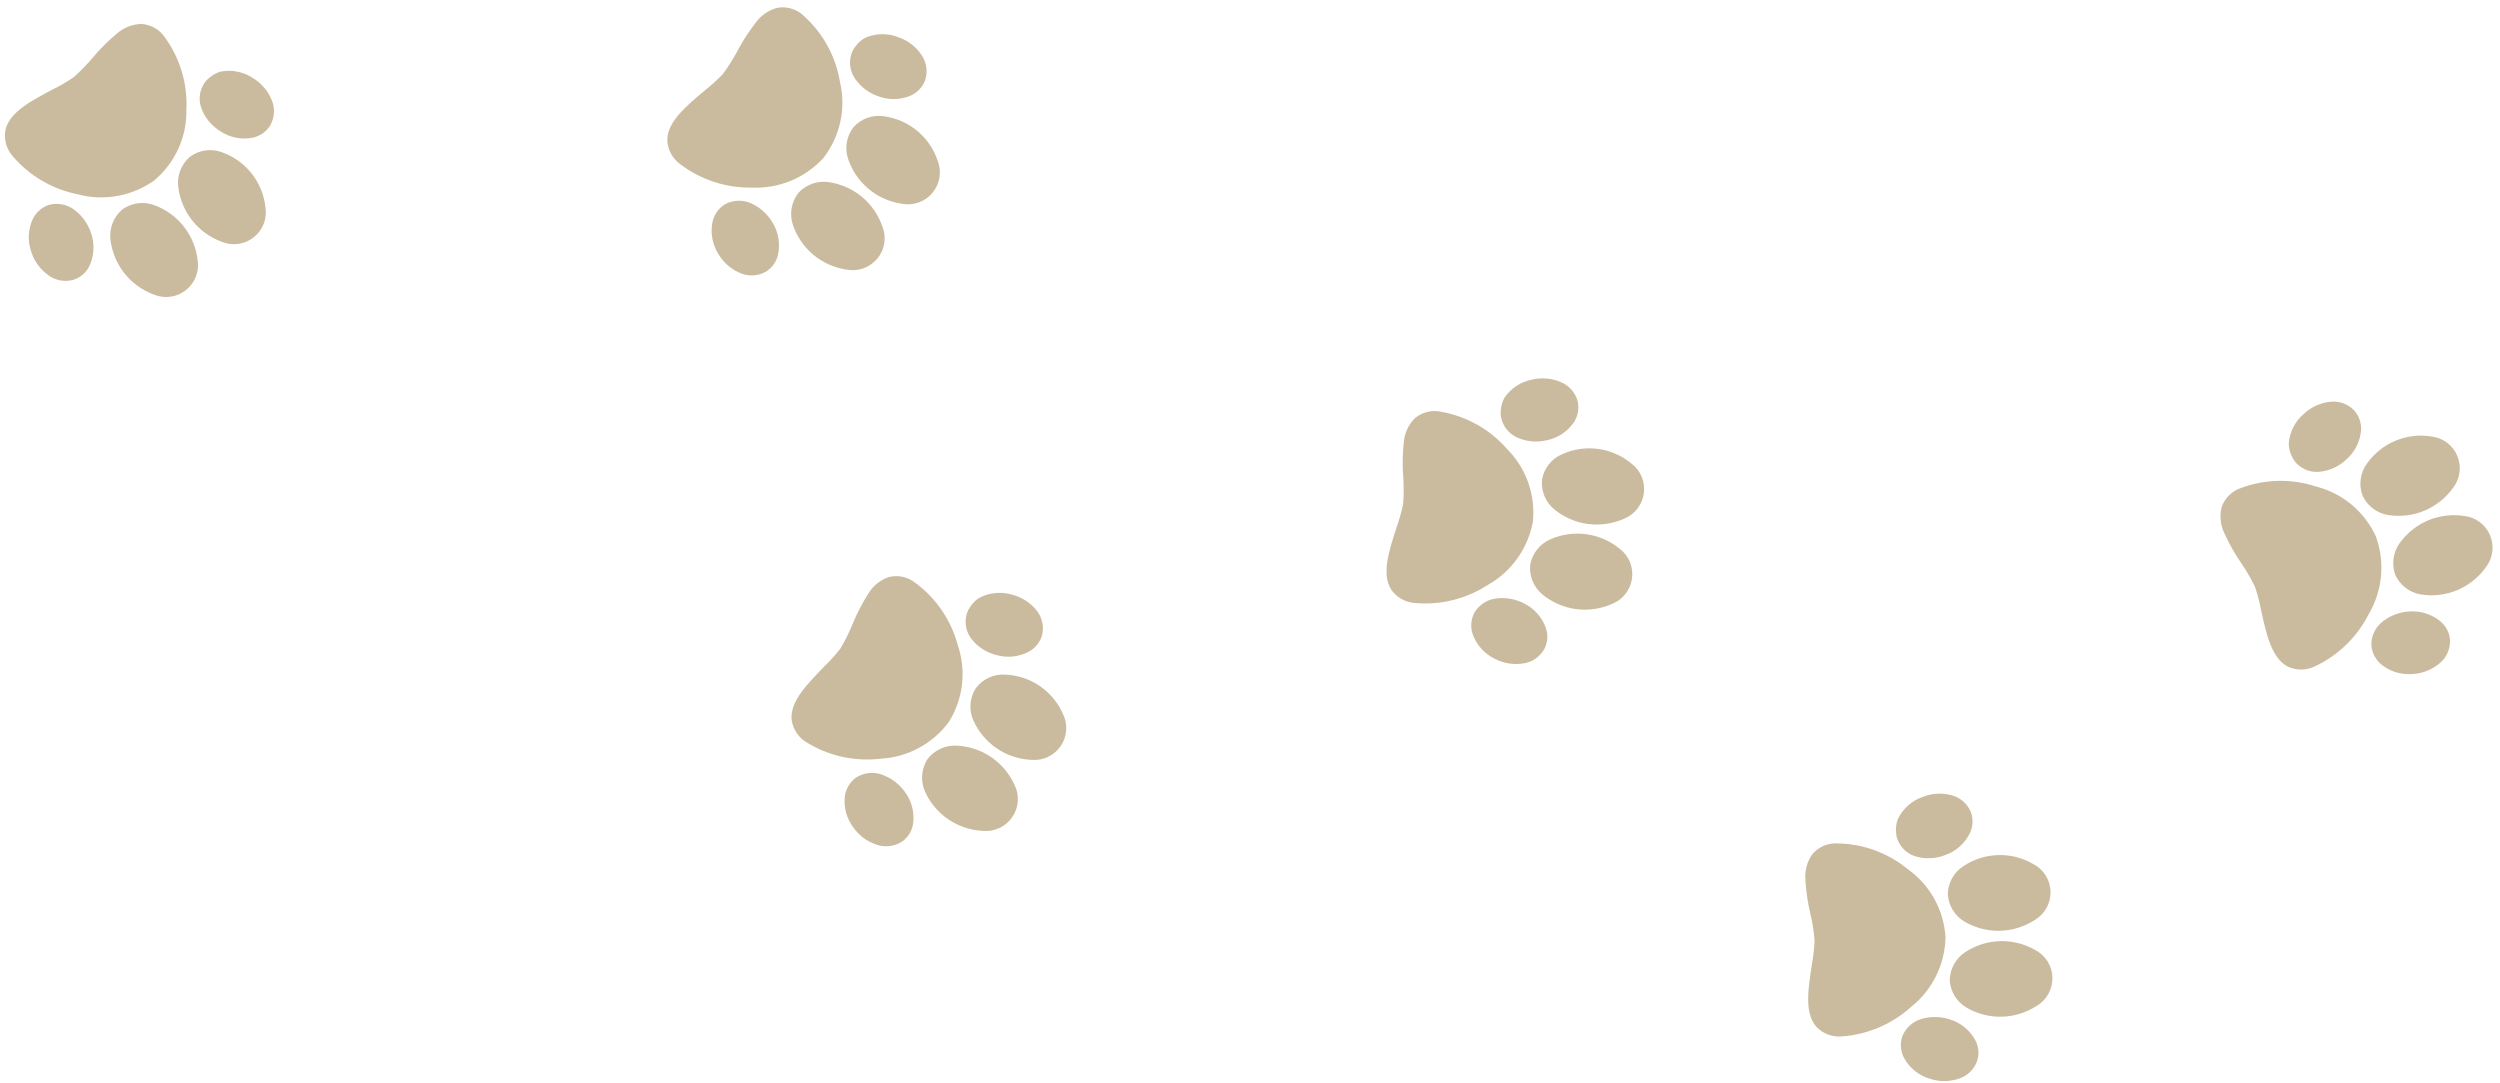 <svg width="254" height="110" viewBox="0 0 254 110" fill="none" xmlns="http://www.w3.org/2000/svg">
<path d="M83.658 16.049C84.496 14.968 85.083 13.715 85.375 12.383C85.667 11.052 85.657 9.674 85.345 8.352C84.924 5.757 83.635 3.389 81.687 1.633C81.345 1.296 80.928 1.043 80.47 0.895C80.012 0.747 79.524 0.707 79.046 0.779C78.139 0.997 77.338 1.534 76.79 2.29C76.079 3.2 75.451 4.171 74.914 5.191C74.482 6.005 73.99 6.785 73.441 7.525C72.858 8.134 72.232 8.701 71.568 9.22C69.824 10.704 67.802 12.321 67.795 14.224C67.813 14.704 67.939 15.174 68.164 15.597C68.389 16.02 68.706 16.386 69.093 16.669C71.177 18.26 73.742 19.101 76.377 19.06C77.734 19.124 79.09 18.888 80.349 18.367C81.608 17.847 82.738 17.055 83.658 16.049Z" fill="#CABB9F"/>
<path d="M81.105 19.607C80.757 20.06 80.524 20.591 80.427 21.153C80.331 21.715 80.374 22.291 80.553 22.83C80.953 24.027 81.678 25.087 82.647 25.893C83.617 26.699 84.793 27.22 86.046 27.398C86.609 27.503 87.192 27.455 87.733 27.26C88.275 27.064 88.755 26.729 89.125 26.287C89.495 25.845 89.741 25.314 89.837 24.748C89.933 24.182 89.876 23.602 89.672 23.069C89.272 21.872 88.547 20.812 87.578 20.006C86.609 19.2 85.433 18.679 84.18 18.501C83.618 18.421 83.044 18.48 82.508 18.672C81.972 18.865 81.49 19.186 81.105 19.607Z" fill="#CABB9F"/>
<path d="M86.717 12.917C86.366 13.369 86.132 13.9 86.035 14.463C85.939 15.025 85.984 15.601 86.165 16.14C86.565 17.337 87.29 18.396 88.259 19.203C89.228 20.009 90.404 20.529 91.657 20.707C92.221 20.812 92.803 20.765 93.345 20.569C93.886 20.374 94.367 20.038 94.737 19.597C95.107 19.155 95.353 18.624 95.449 18.058C95.545 17.492 95.488 16.912 95.284 16.378C94.893 15.176 94.171 14.111 93.201 13.303C92.23 12.495 91.048 11.979 89.791 11.811C89.23 11.725 88.654 11.781 88.117 11.974C87.58 12.167 87.099 12.491 86.717 12.917Z" fill="#CABB9F"/>
<path d="M75.097 27.695C75.513 27.896 75.971 27.995 76.434 27.984C76.897 27.973 77.352 27.852 77.761 27.632C78.08 27.447 78.358 27.2 78.578 26.904C78.797 26.608 78.954 26.271 79.038 25.914C79.294 24.773 79.094 23.582 78.48 22.595C77.981 21.754 77.239 21.085 76.35 20.674C75.934 20.477 75.476 20.381 75.014 20.392C74.552 20.403 74.097 20.521 73.686 20.737C73.427 20.897 73.193 21.096 72.993 21.326C72.717 21.655 72.517 22.041 72.41 22.455C72.153 23.596 72.354 24.787 72.968 25.774C73.456 26.623 74.201 27.296 75.097 27.695Z" fill="#CABB9F"/>
<path d="M86.882 8.004C87.433 8.809 88.226 9.419 89.148 9.748C90.227 10.183 91.439 10.172 92.518 9.716C92.855 9.566 93.159 9.351 93.412 9.083C93.665 8.816 93.862 8.5 93.992 8.156C94.138 7.715 94.177 7.246 94.106 6.789C94.035 6.331 93.857 5.898 93.585 5.525C93.029 4.721 92.232 4.114 91.307 3.791C90.228 3.355 89.016 3.367 87.937 3.823C87.558 4.024 87.228 4.305 86.969 4.646C86.767 4.879 86.612 5.15 86.513 5.441C86.369 5.869 86.327 6.324 86.391 6.769C86.455 7.214 86.623 7.637 86.882 8.004Z" fill="#CABB9F"/>
<path d="M155.742 53.005C155.879 51.644 155.711 50.271 155.251 48.987C154.791 47.703 154.051 46.541 153.085 45.586C151.351 43.611 149.001 42.289 146.418 41.835C145.949 41.731 145.461 41.738 144.995 41.856C144.528 41.974 144.093 42.199 143.726 42.514C143.074 43.18 142.68 44.06 142.617 44.992C142.498 46.14 142.481 47.296 142.567 48.447C142.634 49.365 142.631 50.288 142.558 51.207C142.388 52.032 142.158 52.845 141.871 53.638C141.181 55.821 140.327 58.264 141.331 59.881C141.602 60.278 141.958 60.609 142.373 60.848C142.788 61.087 143.251 61.229 143.729 61.264C146.34 61.505 148.96 60.856 151.171 59.422C152.355 58.756 153.379 57.836 154.169 56.726C154.959 55.617 155.497 54.346 155.742 53.005Z" fill="#CABB9F"/>
<path d="M155.468 57.375C155.413 57.944 155.498 58.518 155.715 59.045C155.932 59.573 156.274 60.038 156.712 60.399C157.686 61.201 158.863 61.715 160.112 61.883C161.362 62.051 162.635 61.868 163.791 61.354C164.324 61.144 164.793 60.794 165.148 60.341C165.503 59.888 165.732 59.348 165.811 58.777C165.89 58.207 165.816 57.626 165.597 57.096C165.378 56.565 165.022 56.104 164.566 55.76C163.591 54.958 162.414 54.445 161.165 54.276C159.916 54.108 158.643 54.291 157.486 54.806C156.968 55.036 156.512 55.39 156.161 55.838C155.809 56.286 155.571 56.814 155.468 57.375Z" fill="#CABB9F"/>
<path d="M156.671 48.726C156.614 49.296 156.697 49.87 156.914 50.398C157.131 50.926 157.475 51.391 157.915 51.75C158.889 52.552 160.066 53.066 161.316 53.234C162.565 53.402 163.838 53.219 164.994 52.705C165.528 52.495 165.996 52.145 166.351 51.692C166.706 51.239 166.935 50.699 167.014 50.128C167.093 49.558 167.019 48.977 166.801 48.447C166.582 47.916 166.225 47.455 165.769 47.111C164.8 46.299 163.622 45.78 162.371 45.611C161.119 45.442 159.844 45.631 158.69 46.157C158.168 46.382 157.71 46.735 157.357 47.184C157.005 47.633 156.769 48.163 156.671 48.726Z" fill="#CABB9F"/>
<path d="M154.672 67.419C155.13 67.369 155.571 67.21 155.958 66.954C156.345 66.699 156.666 66.355 156.896 65.951C157.068 65.625 157.172 65.267 157.201 64.9C157.23 64.533 157.184 64.164 157.065 63.817C156.677 62.714 155.874 61.811 154.83 61.301C153.961 60.854 152.977 60.68 152.005 60.804C151.548 60.858 151.109 61.02 150.723 61.275C150.337 61.529 150.015 61.871 149.781 62.272C149.646 62.545 149.554 62.838 149.507 63.139C149.447 63.564 149.483 63.997 149.612 64.406C150 65.508 150.803 66.411 151.847 66.921C152.712 67.382 153.7 67.556 154.672 67.419Z" fill="#CABB9F"/>
<path d="M154.202 44.475C155.098 44.865 156.093 44.961 157.049 44.75C158.194 44.546 159.216 43.893 159.888 42.933C160.094 42.628 160.237 42.285 160.309 41.923C160.381 41.562 160.381 41.19 160.309 40.83C160.198 40.378 159.982 39.96 159.679 39.61C159.376 39.26 158.995 38.988 158.566 38.815C157.668 38.43 156.671 38.339 155.716 38.556C154.57 38.76 153.548 39.413 152.876 40.372C152.663 40.744 152.532 41.157 152.493 41.584C152.446 41.889 152.459 42.2 152.53 42.5C152.634 42.939 152.84 43.347 153.131 43.69C153.421 44.033 153.789 44.302 154.202 44.475Z" fill="#CABB9F"/>
<path d="M241.39 54.505C240.821 53.261 239.982 52.161 238.937 51.286C237.892 50.41 236.666 49.781 235.351 49.444C232.856 48.616 230.16 48.661 227.701 49.574C227.244 49.721 226.827 49.973 226.483 50.311C226.14 50.648 225.879 51.062 225.721 51.519C225.494 52.424 225.599 53.382 226.015 54.218C226.492 55.27 227.062 56.276 227.717 57.225C228.238 57.984 228.702 58.782 229.103 59.612C229.373 60.41 229.585 61.228 229.738 62.057C230.245 64.29 230.742 66.83 232.425 67.718C232.859 67.924 233.333 68.03 233.812 68.027C234.292 68.024 234.763 67.912 235.193 67.701C237.568 66.59 239.502 64.707 240.686 62.352C241.372 61.18 241.79 59.869 241.912 58.512C242.034 57.155 241.856 55.786 241.39 54.505Z" fill="#CABB9F"/>
<path d="M243.361 58.416C243.601 58.935 243.964 59.387 244.418 59.733C244.871 60.078 245.401 60.307 245.962 60.398C247.208 60.597 248.483 60.446 249.646 59.961C250.81 59.475 251.816 58.674 252.554 57.646C252.908 57.195 253.136 56.657 253.213 56.087C253.291 55.516 253.216 54.935 252.996 54.402C252.776 53.87 252.419 53.406 251.962 53.059C251.505 52.711 250.965 52.493 250.397 52.427C249.152 52.227 247.876 52.378 246.713 52.864C245.55 53.35 244.543 54.151 243.805 55.179C243.474 55.639 243.26 56.175 243.183 56.74C243.105 57.304 243.166 57.88 243.361 58.416Z" fill="#CABB9F"/>
<path d="M240.031 50.343C240.27 50.864 240.632 51.318 241.086 51.663C241.539 52.009 242.071 52.237 242.632 52.325C243.878 52.525 245.153 52.374 246.317 51.888C247.48 51.402 248.486 50.601 249.224 49.573C249.578 49.123 249.806 48.584 249.884 48.014C249.962 47.444 249.887 46.862 249.667 46.33C249.447 45.797 249.09 45.333 248.633 44.986C248.176 44.639 247.635 44.42 247.068 44.354C245.821 44.143 244.543 44.29 243.377 44.776C242.212 45.263 241.206 46.07 240.476 47.106C240.139 47.564 239.922 48.1 239.845 48.666C239.767 49.231 239.831 49.808 240.031 50.343Z" fill="#CABB9F"/>
<path d="M247.746 67.487C248.117 67.212 248.417 66.852 248.622 66.436C248.827 66.02 248.93 65.561 248.924 65.096C248.908 64.728 248.818 64.367 248.657 64.035C248.497 63.704 248.271 63.409 247.993 63.169C247.101 62.413 245.952 62.039 244.793 62.127C243.817 62.179 242.88 62.527 242.104 63.123C241.737 63.402 241.44 63.763 241.235 64.178C241.031 64.593 240.925 65.05 240.926 65.514C240.947 65.818 241.015 66.117 241.127 66.401C241.29 66.798 241.54 67.154 241.857 67.441C242.749 68.197 243.898 68.571 245.057 68.483C246.036 68.445 246.977 68.096 247.746 67.487Z" fill="#CABB9F"/>
<path d="M235.754 47.921C236.723 47.806 237.631 47.386 238.349 46.721C239.235 45.966 239.786 44.886 239.882 43.719C239.905 43.352 239.855 42.983 239.735 42.634C239.615 42.286 239.427 41.965 239.183 41.691C238.859 41.357 238.462 41.105 238.023 40.956C237.585 40.807 237.118 40.764 236.662 40.832C235.692 40.953 234.785 41.378 234.07 42.048C233.184 42.803 232.632 43.882 232.537 45.05C232.54 45.478 232.636 45.901 232.818 46.288C232.932 46.575 233.1 46.838 233.312 47.061C233.624 47.387 234.008 47.635 234.432 47.785C234.856 47.934 235.309 47.981 235.754 47.921Z" fill="#CABB9F"/>
<path d="M96.394 73.366C97.12 72.207 97.579 70.902 97.737 69.548C97.895 68.193 97.748 66.823 97.306 65.539C96.628 62.999 95.11 60.772 92.997 59.218C92.623 58.916 92.183 58.707 91.712 58.605C91.241 58.503 90.752 58.512 90.284 58.632C89.403 58.939 88.659 59.553 88.189 60.36C87.573 61.336 87.045 62.365 86.612 63.434C86.263 64.286 85.851 65.111 85.378 65.903C84.859 66.567 84.293 67.193 83.684 67.776C82.096 69.426 80.246 71.237 80.428 73.131C80.494 73.607 80.667 74.061 80.932 74.46C81.198 74.858 81.55 75.192 81.963 75.434C84.196 76.809 86.832 77.391 89.45 77.087C90.805 77.016 92.132 76.646 93.332 76.002C94.533 75.359 95.579 74.459 96.394 73.366Z" fill="#CABB9F"/>
<path d="M94.209 77.161C93.907 77.647 93.728 78.198 93.688 78.767C93.648 79.336 93.749 79.904 93.98 80.423C94.498 81.574 95.324 82.556 96.369 83.261C97.414 83.967 98.636 84.368 99.9 84.42C100.472 84.469 101.047 84.363 101.566 84.115C102.085 83.867 102.53 83.485 102.854 83.008C103.178 82.532 103.37 81.979 103.409 81.406C103.448 80.834 103.334 80.262 103.078 79.752C102.56 78.601 101.734 77.618 100.689 76.913C99.644 76.207 98.422 75.806 97.157 75.754C96.591 75.73 96.025 75.846 95.511 76.091C94.997 76.336 94.55 76.704 94.209 77.161Z" fill="#CABB9F"/>
<path d="M99.126 69.945C98.822 70.43 98.641 70.981 98.601 71.551C98.562 72.12 98.663 72.689 98.898 73.207C99.415 74.358 100.242 75.34 101.287 76.045C102.331 76.751 103.553 77.152 104.818 77.204C105.389 77.252 105.964 77.147 106.483 76.899C107.003 76.651 107.447 76.269 107.771 75.792C108.096 75.316 108.287 74.763 108.327 74.19C108.366 73.618 108.251 73.046 107.995 72.535C107.487 71.378 106.662 70.39 105.616 69.683C104.569 68.976 103.342 68.579 102.075 68.538C101.507 68.508 100.94 68.621 100.425 68.867C99.91 69.113 99.463 69.483 99.126 69.945Z" fill="#CABB9F"/>
<path d="M89.036 85.807C89.47 85.966 89.936 86.019 90.395 85.962C90.855 85.905 91.296 85.739 91.681 85.479C91.98 85.263 92.232 84.989 92.421 84.673C92.61 84.357 92.732 84.006 92.78 83.642C92.921 82.481 92.603 81.316 91.894 80.396C91.314 79.609 90.509 79.016 89.584 78.696C89.15 78.542 88.685 78.492 88.226 78.549C87.767 78.606 87.326 78.769 86.939 79.024C86.697 79.209 86.484 79.43 86.308 79.68C86.066 80.034 85.906 80.438 85.84 80.861C85.699 82.021 86.017 83.187 86.727 84.107C87.296 84.904 88.105 85.499 89.036 85.807Z" fill="#CABB9F"/>
<path d="M98.8 65.04C99.429 65.786 100.279 66.314 101.229 66.549C102.346 66.875 103.551 66.743 104.579 66.181C104.899 65.999 105.18 65.755 105.405 65.463C105.63 65.172 105.795 64.838 105.89 64.483C105.991 64.029 105.983 63.559 105.867 63.111C105.751 62.663 105.531 62.249 105.223 61.905C104.59 61.161 103.736 60.637 102.784 60.407C101.667 60.081 100.461 60.213 99.433 60.774C99.077 61.012 98.776 61.325 98.552 61.69C98.375 61.942 98.248 62.227 98.178 62.527C98.077 62.967 98.081 63.424 98.189 63.86C98.297 64.297 98.506 64.701 98.8 65.04Z" fill="#CABB9F"/>
<path d="M15.675 18.331C16.721 17.45 17.557 16.348 18.122 15.107C18.686 13.866 18.965 12.516 18.938 11.159C19.069 8.533 18.305 5.947 16.769 3.822C16.505 3.421 16.15 3.086 15.733 2.845C15.316 2.605 14.848 2.464 14.365 2.434C13.432 2.457 12.537 2.814 11.842 3.438C10.957 4.179 10.139 4.997 9.4 5.882C8.807 6.587 8.162 7.247 7.47 7.856C6.773 8.329 6.042 8.752 5.284 9.121C3.268 10.206 0.952 11.363 0.546 13.223C0.464 13.696 0.489 14.181 0.62 14.642C0.751 15.103 0.984 15.528 1.303 15.885C3.008 17.877 5.339 19.238 7.925 19.749C9.237 20.097 10.613 20.15 11.953 19.904C13.293 19.659 14.564 19.122 15.675 18.331Z" fill="#CABB9F"/>
<path d="M12.433 21.275C11.997 21.645 11.658 22.116 11.446 22.645C11.234 23.175 11.156 23.747 11.218 24.311C11.358 25.565 11.845 26.753 12.623 27.744C13.402 28.736 14.443 29.491 15.631 29.928C16.16 30.149 16.739 30.224 17.31 30.147C17.88 30.069 18.421 29.842 18.875 29.487C19.329 29.133 19.681 28.665 19.893 28.132C20.106 27.599 20.172 27.02 20.084 26.455C19.944 25.201 19.457 24.013 18.678 23.022C17.899 22.03 16.859 21.275 15.671 20.838C15.139 20.642 14.565 20.579 14 20.655C13.436 20.731 12.898 20.944 12.433 21.275Z" fill="#CABB9F"/>
<path d="M19.322 15.909C18.884 16.278 18.544 16.748 18.331 17.278C18.119 17.808 18.042 18.381 18.107 18.945C18.247 20.199 18.734 21.387 19.513 22.379C20.292 23.37 21.332 24.126 22.52 24.562C23.049 24.783 23.629 24.859 24.199 24.781C24.77 24.704 25.31 24.476 25.764 24.122C26.218 23.767 26.57 23.299 26.783 22.766C26.995 22.233 27.061 21.654 26.973 21.09C26.843 19.832 26.361 18.639 25.581 17.646C24.8 16.653 23.754 15.9 22.56 15.473C22.029 15.271 21.454 15.205 20.889 15.281C20.323 15.357 19.784 15.573 19.322 15.909Z" fill="#CABB9F"/>
<path d="M4.864 27.925C5.228 28.208 5.655 28.401 6.11 28.488C6.565 28.574 7.035 28.551 7.482 28.421C7.832 28.308 8.156 28.123 8.433 27.88C8.709 27.637 8.933 27.341 9.09 27.009C9.58 25.947 9.633 24.74 9.239 23.647C8.928 22.72 8.343 21.91 7.56 21.322C7.194 21.043 6.767 20.852 6.312 20.766C5.858 20.68 5.389 20.7 4.942 20.825C4.655 20.927 4.384 21.073 4.141 21.256C3.802 21.52 3.526 21.855 3.334 22.238C2.844 23.299 2.79 24.506 3.184 25.6C3.483 26.533 4.071 27.346 4.864 27.925Z" fill="#CABB9F"/>
<path d="M20.513 11.14C20.883 12.043 21.53 12.806 22.363 13.32C23.327 13.972 24.515 14.215 25.665 13.995C26.026 13.92 26.368 13.773 26.671 13.564C26.975 13.355 27.234 13.088 27.433 12.779C27.668 12.378 27.804 11.928 27.831 11.466C27.858 11.004 27.774 10.543 27.587 10.121C27.211 9.218 26.559 8.458 25.723 7.948C24.759 7.296 23.571 7.053 22.42 7.273C22.008 7.39 21.627 7.596 21.302 7.875C21.055 8.061 20.848 8.293 20.689 8.557C20.459 8.945 20.322 9.381 20.291 9.83C20.261 10.279 20.337 10.728 20.513 11.14Z" fill="#CABB9F"/>
<path d="M197.665 95.23C197.582 93.864 197.198 92.536 196.539 91.342C195.88 90.148 194.965 89.119 193.859 88.33C191.831 86.657 189.301 85.726 186.678 85.69C186.199 85.662 185.719 85.747 185.277 85.938C184.835 86.128 184.442 86.42 184.13 86.789C183.592 87.551 183.343 88.483 183.43 89.413C183.495 90.565 183.663 91.709 183.932 92.831C184.144 93.727 184.288 94.639 184.363 95.557C184.326 96.4 184.229 97.238 184.072 98.067C183.739 100.332 183.286 102.881 184.535 104.316C184.865 104.665 185.269 104.935 185.717 105.105C186.165 105.275 186.645 105.341 187.123 105.299C189.738 105.12 192.222 104.062 194.176 102.293C195.238 101.448 196.102 100.376 196.705 99.154C197.309 97.933 197.636 96.593 197.665 95.23Z" fill="#CABB9F"/>
<path d="M198.091 99.588C198.128 100.159 198.303 100.711 198.601 101.197C198.899 101.683 199.311 102.088 199.801 102.375C200.891 103.011 202.135 103.33 203.395 103.297C204.655 103.264 205.883 102.88 206.942 102.188C207.435 101.896 207.842 101.476 208.12 100.972C208.398 100.468 208.538 99.899 208.525 99.323C208.512 98.747 208.347 98.185 208.046 97.697C207.745 97.208 207.32 96.809 206.815 96.543C205.725 95.906 204.481 95.587 203.221 95.62C201.961 95.653 200.733 96.037 199.674 96.73C199.199 97.039 198.806 97.462 198.53 97.96C198.254 98.459 198.103 99.018 198.091 99.588Z" fill="#CABB9F"/>
<path d="M197.9 90.858C197.934 91.429 198.108 91.983 198.406 92.47C198.705 92.956 199.118 93.36 199.61 93.645C200.7 94.281 201.943 94.6 203.204 94.567C204.464 94.534 205.691 94.15 206.751 93.458C207.244 93.166 207.65 92.746 207.929 92.242C208.207 91.738 208.347 91.169 208.334 90.593C208.321 90.017 208.155 89.455 207.855 88.966C207.554 88.478 207.129 88.079 206.623 87.812C205.537 87.166 204.292 86.841 203.029 86.874C201.767 86.907 200.538 87.297 199.482 87.999C199.003 88.305 198.607 88.727 198.331 89.226C198.054 89.725 197.906 90.286 197.9 90.858Z" fill="#CABB9F"/>
<path d="M198.907 109.63C199.352 109.508 199.761 109.28 200.102 108.966C200.444 108.653 200.706 108.262 200.868 107.826C200.986 107.477 201.032 107.108 201.002 106.741C200.972 106.373 200.868 106.017 200.695 105.693C200.136 104.666 199.2 103.902 198.087 103.566C197.158 103.262 196.159 103.248 195.22 103.525C194.777 103.652 194.369 103.881 194.029 104.194C193.689 104.507 193.425 104.896 193.258 105.329C193.168 105.62 193.124 105.924 193.126 106.229C193.134 106.658 193.239 107.08 193.431 107.462C193.99 108.489 194.927 109.252 196.039 109.589C196.966 109.907 197.969 109.921 198.907 109.63Z" fill="#CABB9F"/>
<path d="M194.785 87.055C195.73 87.297 196.729 87.233 197.638 86.872C198.737 86.489 199.641 85.681 200.151 84.626C200.306 84.292 200.392 83.93 200.406 83.562C200.42 83.194 200.36 82.826 200.231 82.482C200.05 82.054 199.77 81.676 199.415 81.379C199.06 81.081 198.641 80.873 198.19 80.772C197.242 80.534 196.243 80.603 195.334 80.97C194.236 81.354 193.332 82.162 192.821 83.216C192.669 83.617 192.606 84.046 192.636 84.473C192.639 84.782 192.7 85.087 192.818 85.371C192.992 85.788 193.26 86.158 193.601 86.451C193.943 86.743 194.348 86.95 194.785 87.055Z" fill="#CABB9F"/>
</svg>
